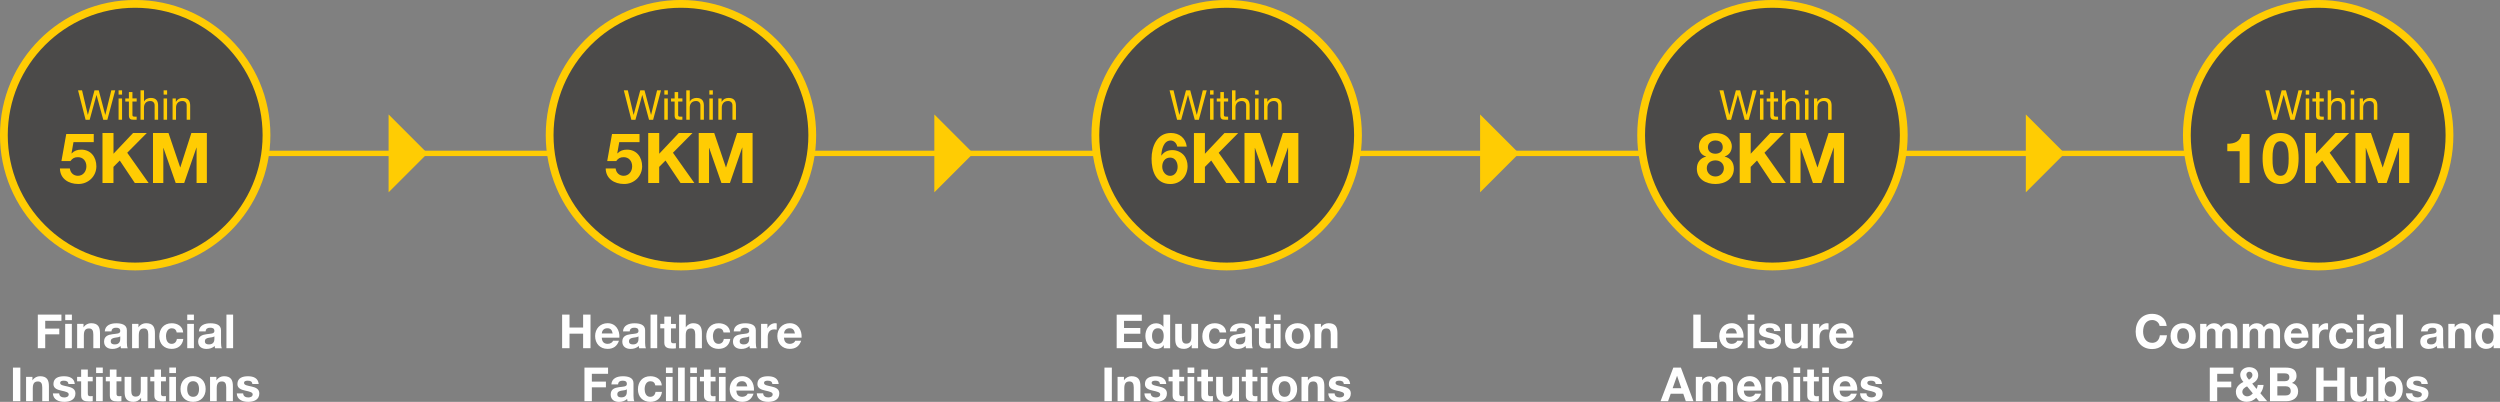 <?xml version="1.0" encoding="utf-8"?>
<svg xmlns="http://www.w3.org/2000/svg" id="Layer_2" viewBox="0 0 581.06 93.4">
  <rect x="0" y="0" width="581.06" height="93.4" fill="#808080" stroke="none"/>
  <defs>
    <style>
      .cls-1 {
        fill: #fff;
      }

      .cls-2 {
        fill: #4b4a49;
      }

      .cls-3 {
        fill: #ffcc03;
      }
      .movet {       
        animation: movePolygon 2s infinite alternate ease-in-out;
      }

      .cls-4 {
        stroke-width: 1.25px;
      }

      .cls-4, .cls-5 {
        fill: none;
        stroke: #ffcc03;
      }

      .cls-5 {
        stroke-width: 1.81px;
        animation: animateStroke 2s infinite alternate ease-in-out;
      }

      @keyframes animateStroke {
      from {
        stroke-width: 0.81px;
      }
      to {
        stroke-width: 2px; /* Example of thicker stroke */
        filter: drop-shadow(0px 0px 5px #ffcc03);
      }
    }

       @keyframes movePolygon {
      0% {
        transform: translateX(0);
      }
      50% {
        transform: translateX(10px);
      }
      100%% {
        transform: translateX(-20px);
      }
       }
    </style>
  </defs>
  <g data-name="Layer_1" id="Layer_1-2">
    <g>
      <line class="cls-4" x1="26.75" x2="541.72" y1="35.65" y2="35.65"/>
      <path class="cls-1" d="M55.03,91.41c.06,1.5,1.34,1.99,2.66,1.99s2.58-.48,2.58-1.97c0-1.05-.89-1.38-1.79-1.59-.89-.21-1.76-.29-1.76-.84,0-.46.51-.52.87-.52.56,0,1.02.16,1.06.77h1.48c-.12-1.39-1.26-1.8-2.49-1.8s-2.46.37-2.46,1.82c0,1,.9,1.31,1.79,1.51,1.12.24,1.76.41,1.76.88,0,.55-.57.72-1.02.72-.61,0-1.18-.27-1.19-.95h-1.48ZM48.82,93.25h1.55v-2.97c0-1.15.36-1.62,1.21-1.62.72,0,1,.46,1,1.39v3.2h1.55v-3.48c0-1.4-.41-2.33-2.07-2.33-.66,0-1.34.31-1.73.94h-.03v-.79h-1.48v5.66ZM43.51,90.42c0-.91.32-1.82,1.37-1.82s1.38.91,1.38,1.82-.32,1.81-1.38,1.81-1.37-.91-1.37-1.81M41.95,90.42c0,1.79,1.15,2.98,2.92,2.98s2.93-1.18,2.93-2.98-1.15-2.99-2.93-2.99-2.92,1.18-2.92,2.99M40.9,85.43h-1.55v1.28h1.55v-1.28ZM39.35,93.25h1.55v-5.66h-1.55v5.66ZM37.42,85.89h-1.55v1.7h-.94v1.04h.94v3.34c0,1.13.83,1.34,1.78,1.34.31,0,.65,0,.91-.05v-1.21c-.16.03-.32.04-.48.04-.53,0-.66-.13-.66-.66v-2.8h1.14v-1.04h-1.14v-1.7ZM34.27,87.59h-1.55v2.97c0,1.15-.36,1.62-1.21,1.62-.72,0-1-.46-1-1.39v-3.2h-1.55v3.48c0,1.4.42,2.33,2.07,2.33.66,0,1.34-.31,1.73-.94h.03v.79h1.48v-5.66ZM27.08,85.89h-1.55v1.7h-.94v1.04h.94v3.34c0,1.13.83,1.34,1.78,1.34.31,0,.65,0,.91-.05v-1.21c-.16.03-.32.04-.48.04-.53,0-.66-.13-.66-.66v-2.8h1.14v-1.04h-1.14v-1.7ZM23.89,85.43h-1.55v1.28h1.55v-1.28ZM22.33,93.25h1.55v-5.66h-1.55v5.66ZM20.41,85.89h-1.55v1.7h-.94v1.04h.94v3.34c0,1.13.83,1.34,1.78,1.34.31,0,.65,0,.91-.05v-1.21c-.16.03-.32.04-.48.04-.52,0-.66-.13-.66-.66v-2.8h1.14v-1.04h-1.14v-1.7ZM12.29,91.41c.07,1.5,1.35,1.99,2.66,1.99s2.58-.48,2.58-1.97c0-1.05-.89-1.38-1.79-1.59-.89-.21-1.76-.29-1.76-.84,0-.46.51-.52.86-.52.56,0,1.02.16,1.06.77h1.48c-.12-1.39-1.26-1.8-2.5-1.8s-2.46.37-2.46,1.82c0,1,.9,1.31,1.79,1.51,1.12.24,1.76.41,1.76.88,0,.55-.57.72-1.02.72-.61,0-1.18-.27-1.19-.95h-1.48ZM6.07,93.25h1.55v-2.97c0-1.15.36-1.62,1.2-1.62.72,0,1,.46,1,1.39v3.2h1.55v-3.48c0-1.4-.41-2.33-2.07-2.33-.66,0-1.34.31-1.73.94h-.03v-.79h-1.48v5.66ZM3.01,93.25h1.72v-7.81h-1.72v7.81Z"/>
      <path class="cls-1" d="M52.63,80.93h1.55v-7.81h-1.55v7.81ZM47.79,77.02c.05-.61.44-.85,1.03-.85.55,0,1.01.1,1.01.77s-.89.6-1.84.74c-.96.13-1.93.44-1.93,1.72,0,1.16.85,1.7,1.93,1.7.69,0,1.41-.19,1.9-.7.01.18.05.37.11.55h1.57c-.14-.23-.2-.74-.2-1.26v-2.94c0-1.36-1.36-1.61-2.48-1.61-1.27,0-2.57.44-2.66,1.89h1.55ZM49.83,78.75c0,.34-.04,1.3-1.26,1.3-.5,0-.95-.14-.95-.72s.44-.73.92-.83c.48-.09,1.03-.1,1.29-.33v.58ZM45.07,73.12h-1.55v1.28h1.55v-1.28ZM43.52,80.93h1.55v-5.66h-1.55v5.66ZM42.57,77.27c-.1-1.44-1.32-2.14-2.66-2.14-1.84,0-2.89,1.3-2.89,3.06s1.15,2.9,2.86,2.9c1.49,0,2.53-.82,2.73-2.32h-1.5c-.1.69-.51,1.15-1.24,1.15-.97,0-1.29-.97-1.29-1.78s.33-1.84,1.33-1.84c.64,0,1.05.34,1.15.97h1.52ZM30.71,80.93h1.55v-2.97c0-1.15.36-1.62,1.2-1.62.72,0,1,.46,1,1.39v3.2h1.55v-3.48c0-1.4-.41-2.33-2.07-2.33-.66,0-1.34.31-1.73.94h-.03v-.79h-1.48v5.66ZM25.91,77.02c.05-.61.44-.85,1.03-.85.55,0,1.01.1,1.01.77s-.89.6-1.84.74c-.96.13-1.92.44-1.92,1.72,0,1.16.85,1.7,1.92,1.7.69,0,1.41-.19,1.9-.7.01.18.05.37.11.55h1.57c-.14-.23-.2-.74-.2-1.26v-2.94c0-1.36-1.36-1.61-2.48-1.61-1.27,0-2.57.44-2.66,1.89h1.55ZM27.95,78.75c0,.34-.04,1.3-1.26,1.3-.5,0-.95-.14-.95-.72s.44-.73.92-.83c.48-.09,1.03-.1,1.29-.33v.58ZM17.94,80.93h1.55v-2.97c0-1.15.36-1.62,1.2-1.62.72,0,1,.46,1,1.39v3.2h1.55v-3.48c0-1.4-.41-2.33-2.07-2.33-.66,0-1.34.31-1.73.94h-.03v-.79h-1.48v5.66ZM16.71,73.12h-1.55v1.28h1.55v-1.28ZM15.15,80.93h1.55v-5.66h-1.55v5.66ZM8.79,80.93h1.72v-3.23h3.27v-1.33h-3.27v-1.81h3.77v-1.44h-5.49v7.81Z"/>
      <path class="cls-1" d="M175.89,91.41c.07,1.5,1.35,1.99,2.66,1.99s2.58-.48,2.58-1.97c0-1.05-.89-1.38-1.79-1.59-.89-.21-1.76-.29-1.76-.84,0-.46.51-.52.87-.52.56,0,1.02.16,1.06.77h1.48c-.12-1.39-1.26-1.8-2.49-1.8s-2.46.37-2.46,1.81c0,1,.9,1.31,1.79,1.51,1.12.24,1.76.41,1.76.88,0,.55-.57.72-1.02.72-.61,0-1.18-.27-1.19-.95h-1.48ZM171.16,89.81c.02-.44.31-1.21,1.29-1.21.75,0,1.09.42,1.24,1.21h-2.53ZM175.24,90.79c.11-1.74-.82-3.36-2.75-3.36-1.72,0-2.89,1.29-2.89,2.99s1.1,2.98,2.89,2.98c1.28,0,2.21-.57,2.65-1.9h-1.37c-.1.35-.6.73-1.23.73-.86,0-1.35-.45-1.39-1.44h4.08ZM168.65,85.43h-1.55v1.28h1.55v-1.28ZM167.1,93.25h1.55v-5.66h-1.55v5.66ZM165.17,85.89h-1.55v1.7h-.94v1.04h.94v3.34c0,1.13.83,1.35,1.78,1.35.31,0,.65-.01.91-.05v-1.21c-.16.03-.32.04-.48.04-.52,0-.66-.13-.66-.66v-2.8h1.14v-1.04h-1.14v-1.7ZM161.98,85.43h-1.55v1.28h1.55v-1.28ZM160.42,93.25h1.55v-5.66h-1.55v5.66ZM157.6,93.25h1.55v-7.81h-1.55v7.81ZM156.33,85.43h-1.55v1.28h1.55v-1.28ZM154.78,93.25h1.55v-5.66h-1.55v5.66ZM153.82,89.58c-.1-1.44-1.32-2.14-2.66-2.14-1.84,0-2.89,1.3-2.89,3.06s1.15,2.9,2.86,2.9c1.49,0,2.53-.82,2.73-2.32h-1.5c-.1.69-.51,1.15-1.24,1.15-.97,0-1.29-.97-1.29-1.78s.33-1.84,1.33-1.84c.65,0,1.05.34,1.15.97h1.52ZM143.66,89.33c.05-.61.44-.85,1.03-.85.55,0,1.01.1,1.01.77s-.89.6-1.84.74c-.96.13-1.92.44-1.92,1.72,0,1.16.85,1.7,1.92,1.7.69,0,1.41-.19,1.9-.7.01.18.05.37.11.55h1.57c-.14-.23-.2-.74-.2-1.26v-2.94c0-1.36-1.36-1.61-2.48-1.61-1.27,0-2.57.44-2.66,1.89h1.55ZM145.69,91.06c0,.34-.04,1.3-1.26,1.3-.5,0-.95-.14-.95-.72s.44-.73.92-.83c.48-.09,1.03-.1,1.29-.33v.58ZM135.84,93.25h1.72v-3.23h3.27v-1.33h-3.27v-1.81h3.77v-1.44h-5.49v7.81Z"/>
      <path class="cls-1" d="M182.23,77.5c.02-.44.31-1.21,1.29-1.21.76,0,1.1.42,1.24,1.21h-2.53ZM186.31,78.48c.11-1.74-.82-3.36-2.75-3.36-1.72,0-2.89,1.29-2.89,2.99s1.11,2.98,2.89,2.98c1.28,0,2.21-.57,2.65-1.9h-1.37c-.1.35-.6.73-1.23.73-.86,0-1.35-.45-1.39-1.44h4.08ZM176.89,80.93h1.55v-2.55c0-1,.39-1.82,1.53-1.82.19,0,.42.02.56.05v-1.44l-.34-.05c-.75,0-1.52.49-1.8,1.2h-.02v-1.05h-1.48v5.66ZM172.09,77.02c.05-.61.44-.85,1.03-.85.55,0,1.01.1,1.01.77s-.89.6-1.84.74c-.96.13-1.93.44-1.93,1.72,0,1.16.85,1.7,1.93,1.7.69,0,1.41-.19,1.9-.7.01.18.05.37.11.55h1.57c-.14-.23-.2-.74-.2-1.26v-2.94c0-1.36-1.36-1.61-2.48-1.61-1.27,0-2.57.44-2.66,1.89h1.55ZM174.13,78.75c0,.34-.04,1.3-1.26,1.3-.5,0-.95-.14-.95-.72s.44-.73.92-.83c.48-.09,1.03-.1,1.29-.33v.58ZM169.7,77.27c-.1-1.44-1.32-2.14-2.66-2.14-1.84,0-2.89,1.3-2.89,3.06s1.15,2.9,2.85,2.9c1.49,0,2.53-.82,2.73-2.32h-1.5c-.1.69-.51,1.15-1.24,1.15-.97,0-1.29-.97-1.29-1.78s.33-1.84,1.32-1.84c.65,0,1.05.34,1.15.97h1.52ZM157.83,80.93h1.55v-2.97c0-1.15.36-1.62,1.21-1.62.72,0,1,.46,1,1.39v3.2h1.55v-3.48c0-1.4-.42-2.33-2.07-2.33-.58,0-1.26.31-1.65.94h-.03v-2.94h-1.55v7.81ZM155.95,73.58h-1.55v1.7h-.94v1.04h.94v3.34c0,1.13.83,1.35,1.78,1.35.31,0,.65-.01.91-.05v-1.21c-.16.03-.32.04-.48.04-.53,0-.66-.13-.66-.66v-2.8h1.14v-1.04h-1.14v-1.7ZM151.2,80.93h1.55v-7.81h-1.55v7.81ZM146.36,77.02c.05-.61.44-.85,1.03-.85.55,0,1.01.1,1.01.77s-.89.6-1.84.74c-.96.13-1.92.44-1.92,1.72,0,1.16.85,1.7,1.92,1.7.69,0,1.41-.19,1.9-.7.01.18.05.37.11.55h1.57c-.14-.23-.2-.74-.2-1.26v-2.94c0-1.36-1.36-1.61-2.48-1.61-1.27,0-2.57.44-2.66,1.89h1.55ZM148.4,78.75c0,.34-.04,1.3-1.26,1.3-.5,0-.95-.14-.95-.72s.44-.73.92-.83c.48-.09,1.03-.1,1.29-.33v.58ZM139.87,77.5c.02-.44.31-1.21,1.29-1.21.76,0,1.09.42,1.24,1.21h-2.53ZM143.96,78.48c.11-1.74-.82-3.36-2.75-3.36-1.72,0-2.89,1.29-2.89,2.99s1.1,2.98,2.89,2.98c1.28,0,2.21-.57,2.65-1.9h-1.37c-.1.35-.6.73-1.23.73-.86,0-1.35-.45-1.39-1.44h4.08ZM130.65,80.93h1.72v-3.37h3.16v3.37h1.72v-7.81h-1.72v3h-3.16v-3h-1.72v7.81Z"/>
      <path class="cls-1" d="M308.72,91.41c.06,1.5,1.34,1.99,2.66,1.99s2.58-.48,2.58-1.97c0-1.05-.89-1.38-1.79-1.59-.89-.21-1.76-.29-1.76-.84,0-.46.51-.52.86-.52.56,0,1.02.16,1.06.77h1.48c-.12-1.39-1.26-1.8-2.49-1.8s-2.46.37-2.46,1.82c0,1,.9,1.31,1.79,1.51,1.12.24,1.76.41,1.76.88,0,.55-.57.72-1.02.72-.61,0-1.18-.27-1.19-.95h-1.48ZM302.51,93.25h1.55v-2.97c0-1.15.36-1.62,1.2-1.62.72,0,1,.46,1,1.39v3.2h1.55v-3.48c0-1.4-.41-2.33-2.07-2.33-.66,0-1.34.31-1.73.94h-.03v-.79h-1.48v5.66ZM297.2,90.42c0-.91.32-1.82,1.37-1.82s1.38.91,1.38,1.82-.32,1.81-1.38,1.81-1.37-.91-1.37-1.81M295.64,90.42c0,1.79,1.15,2.98,2.92,2.98s2.93-1.18,2.93-2.98-1.15-2.99-2.93-2.99-2.92,1.18-2.92,2.99M294.59,85.43h-1.55v1.28h1.55v-1.28ZM293.04,93.25h1.55v-5.66h-1.55v5.66ZM291.11,85.89h-1.55v1.7h-.94v1.04h.94v3.34c0,1.13.83,1.34,1.78,1.34.31,0,.65,0,.91-.05v-1.21c-.16.03-.32.04-.48.04-.53,0-.66-.13-.66-.66v-2.8h1.14v-1.04h-1.14v-1.7ZM287.96,87.59h-1.55v2.97c0,1.15-.36,1.62-1.2,1.62-.72,0-1-.46-1-1.39v-3.2h-1.55v3.48c0,1.4.42,2.33,2.07,2.33.66,0,1.34-.31,1.73-.94h.03v.79h1.48v-5.66ZM280.77,85.89h-1.55v1.7h-.94v1.04h.94v3.34c0,1.13.83,1.34,1.78,1.34.31,0,.65,0,.91-.05v-1.21c-.16.03-.32.04-.48.04-.53,0-.66-.13-.66-.66v-2.8h1.14v-1.04h-1.14v-1.7ZM277.58,85.43h-1.55v1.28h1.55v-1.28ZM276.02,93.25h1.55v-5.66h-1.55v5.66ZM274.09,85.89h-1.55v1.7h-.94v1.04h.94v3.34c0,1.13.83,1.34,1.78,1.34.31,0,.65,0,.91-.05v-1.21c-.16.03-.32.04-.48.04-.52,0-.66-.13-.66-.66v-2.8h1.14v-1.04h-1.14v-1.7ZM265.98,91.41c.07,1.5,1.35,1.99,2.66,1.99s2.58-.48,2.58-1.97c0-1.05-.89-1.38-1.79-1.59-.89-.21-1.76-.29-1.76-.84,0-.46.51-.52.86-.52.56,0,1.02.16,1.06.77h1.48c-.12-1.39-1.26-1.8-2.5-1.8s-2.46.37-2.46,1.82c0,1,.9,1.31,1.79,1.51,1.12.24,1.76.41,1.76.88,0,.55-.57.72-1.02.72-.61,0-1.18-.27-1.19-.95h-1.48ZM259.76,93.25h1.55v-2.97c0-1.15.36-1.62,1.2-1.62.72,0,1,.46,1,1.39v3.2h1.55v-3.48c0-1.4-.42-2.33-2.07-2.33-.66,0-1.34.31-1.73.94h-.03v-.79h-1.48v5.66ZM256.7,93.25h1.72v-7.81h-1.72v7.81Z"/>
      <path class="cls-1" d="M305.55,80.93h1.55v-2.97c0-1.15.36-1.62,1.2-1.62.72,0,1,.46,1,1.39v3.2h1.55v-3.48c0-1.4-.41-2.33-2.07-2.33-.66,0-1.34.31-1.73.94h-.03v-.79h-1.48v5.66ZM300.24,78.11c0-.91.32-1.82,1.37-1.82s1.38.91,1.38,1.82-.32,1.81-1.38,1.81-1.37-.91-1.37-1.81M298.69,78.11c0,1.79,1.15,2.98,2.92,2.98s2.93-1.18,2.93-2.98-1.15-2.99-2.93-2.99-2.92,1.18-2.92,2.99M297.64,73.12h-1.55v1.28h1.55v-1.28ZM296.09,80.93h1.55v-5.66h-1.55v5.66ZM294.16,73.58h-1.55v1.7h-.94v1.04h.94v3.34c0,1.13.83,1.35,1.78,1.35.31,0,.65-.01.91-.05v-1.21c-.16.03-.32.04-.48.04-.53,0-.66-.13-.66-.66v-2.8h1.14v-1.04h-1.14v-1.7ZM287.4,77.02c.05-.61.44-.85,1.03-.85.55,0,1.01.1,1.01.77s-.89.6-1.84.74c-.96.13-1.92.44-1.92,1.72,0,1.16.85,1.7,1.92,1.7.69,0,1.41-.19,1.9-.7.01.18.05.37.11.55h1.57c-.14-.23-.2-.74-.2-1.26v-2.94c0-1.36-1.36-1.61-2.48-1.61-1.27,0-2.57.44-2.66,1.89h1.55ZM289.43,78.75c0,.34-.04,1.3-1.26,1.3-.5,0-.95-.14-.95-.72s.44-.73.92-.83c.48-.09,1.03-.1,1.29-.33v.58ZM285,77.27c-.1-1.44-1.32-2.14-2.66-2.14-1.84,0-2.89,1.3-2.89,3.06s1.15,2.9,2.86,2.9c1.49,0,2.53-.82,2.73-2.32h-1.5c-.1.69-.51,1.15-1.24,1.15-.97,0-1.29-.97-1.29-1.78s.33-1.84,1.32-1.84c.65,0,1.05.34,1.15.97h1.52ZM278.45,75.28h-1.55v2.97c0,1.15-.36,1.62-1.2,1.62-.72,0-1-.46-1-1.39v-3.2h-1.55v3.48c0,1.4.41,2.33,2.07,2.33.66,0,1.34-.31,1.73-.94h.03v.79h1.48v-5.66ZM270.47,78.09c0,.93-.31,1.83-1.34,1.83-.96,0-1.37-.93-1.37-1.82,0-.93.35-1.81,1.37-1.81s1.34.88,1.34,1.79M270.49,80.94h1.48v-7.81h-1.56v2.85h-.02c-.35-.56-1.01-.84-1.67-.84-1.66,0-2.51,1.41-2.51,2.93s.83,3.03,2.54,3.03c.72,0,1.36-.26,1.72-.88h.02v.72ZM259.53,80.93h5.93v-1.44h-4.21v-1.92h3.79v-1.33h-3.79v-1.67h4.13v-1.44h-5.84v7.81Z"/>
      <path class="cls-1" d="M432.32,91.41c.06,1.5,1.35,1.99,2.66,1.99s2.58-.48,2.58-1.97c0-1.05-.89-1.38-1.79-1.59-.89-.21-1.76-.29-1.76-.84,0-.46.51-.52.87-.52.56,0,1.02.16,1.06.77h1.48c-.12-1.39-1.26-1.8-2.49-1.8s-2.46.37-2.46,1.81c0,1,.9,1.31,1.79,1.51,1.12.24,1.76.41,1.76.88,0,.55-.57.72-1.02.72-.61,0-1.18-.27-1.19-.95h-1.48ZM427.59,89.81c.02-.44.31-1.21,1.29-1.21.75,0,1.09.42,1.24,1.21h-2.53ZM431.67,90.79c.11-1.74-.82-3.36-2.75-3.36-1.72,0-2.89,1.29-2.89,2.99s1.1,2.98,2.89,2.98c1.28,0,2.21-.57,2.65-1.9h-1.37c-.1.35-.6.73-1.23.73-.86,0-1.35-.45-1.39-1.44h4.08ZM425.08,85.43h-1.55v1.28h1.55v-1.28ZM423.53,93.25h1.55v-5.66h-1.55v5.66ZM421.6,85.89h-1.55v1.7h-.94v1.04h.94v3.34c0,1.13.83,1.35,1.78,1.35.31,0,.65-.01.91-.05v-1.21c-.16.03-.32.04-.48.04-.53,0-.66-.13-.66-.66v-2.8h1.14v-1.04h-1.14v-1.7ZM418.41,85.43h-1.55v1.28h1.55v-1.28ZM416.85,93.25h1.55v-5.66h-1.55v5.66ZM410.32,93.25h1.55v-2.97c0-1.15.36-1.62,1.2-1.62.72,0,1,.46,1,1.39v3.2h1.55v-3.48c0-1.4-.41-2.33-2.07-2.33-.66,0-1.34.31-1.73.94h-.03v-.79h-1.48v5.66ZM405.32,89.81c.02-.44.31-1.21,1.29-1.21.76,0,1.1.42,1.24,1.21h-2.53ZM409.4,90.79c.11-1.74-.82-3.36-2.75-3.36-1.72,0-2.89,1.29-2.89,2.99s1.11,2.98,2.89,2.98c1.28,0,2.21-.57,2.65-1.9h-1.37c-.1.35-.6.73-1.23.73-.86,0-1.35-.45-1.39-1.44h4.08ZM394.17,93.25h1.55v-3.28c0-1.11.75-1.3,1.05-1.3.99,0,.94.75.94,1.41v3.17h1.55v-3.15c0-.71.16-1.43,1.04-1.43s.95.62.95,1.38v3.21h1.55v-3.79c0-1.47-.86-2.02-2.07-2.02-.79,0-1.38.45-1.71.94-.31-.68-.94-.94-1.65-.94s-1.33.34-1.73.92h-.02v-.77h-1.47v5.66ZM389.78,87.36h.02l.98,2.87h-2.02l1.02-2.87ZM385.96,93.25h1.74l.61-1.74h2.92l.59,1.74h1.78l-2.92-7.81h-1.76l-2.97,7.81Z"/>
      <path class="cls-1" d="M426.7,77.5c.02-.44.31-1.21,1.29-1.21.75,0,1.09.42,1.24,1.21h-2.53ZM430.78,78.48c.11-1.74-.82-3.36-2.75-3.36-1.72,0-2.89,1.29-2.89,2.99s1.1,2.98,2.89,2.98c1.28,0,2.21-.57,2.65-1.9h-1.37c-.1.35-.6.73-1.23.73-.87,0-1.35-.45-1.39-1.44h4.08ZM421.36,80.93h1.55v-2.55c0-1,.39-1.82,1.53-1.82.19,0,.42.02.56.05v-1.44l-.34-.05c-.76,0-1.52.49-1.81,1.2h-.02v-1.05h-1.48v5.66ZM420.17,75.28h-1.55v2.97c0,1.15-.36,1.62-1.2,1.62-.72,0-1-.46-1-1.39v-3.2h-1.55v3.48c0,1.4.42,2.33,2.07,2.33.66,0,1.34-.31,1.73-.94h.03v.79h1.47v-5.66ZM408.72,79.1c.07,1.5,1.35,1.99,2.66,1.99s2.58-.48,2.58-1.97c0-1.05-.89-1.38-1.79-1.59-.89-.21-1.76-.29-1.76-.84,0-.46.51-.52.87-.52.56,0,1.02.16,1.06.77h1.48c-.12-1.39-1.26-1.8-2.49-1.8s-2.46.37-2.46,1.81c0,1,.9,1.31,1.79,1.51,1.12.24,1.76.41,1.76.88,0,.55-.57.72-1.02.72-.61,0-1.18-.27-1.19-.95h-1.48ZM407.76,73.12h-1.55v1.28h1.55v-1.28ZM406.21,80.93h1.55v-5.66h-1.55v5.66ZM401.16,77.5c.02-.44.31-1.21,1.29-1.21.76,0,1.09.42,1.24,1.21h-2.53ZM405.24,78.48c.11-1.74-.82-3.36-2.75-3.36-1.72,0-2.89,1.29-2.89,2.99s1.1,2.98,2.89,2.98c1.28,0,2.21-.57,2.65-1.9h-1.37c-.1.35-.6.73-1.23.73-.86,0-1.35-.45-1.39-1.44h4.08ZM393.56,80.93h5.53v-1.44h-3.81v-6.37h-1.72v7.81Z"/>
      <path class="cls-1" d="M559.19,91.41c.06,1.5,1.35,1.99,2.66,1.99s2.58-.48,2.58-1.97c0-1.05-.89-1.38-1.79-1.59-.89-.21-1.76-.29-1.76-.84,0-.46.51-.52.87-.52.56,0,1.02.16,1.06.77h1.48c-.12-1.39-1.26-1.8-2.49-1.8s-2.46.37-2.46,1.81c0,1,.9,1.31,1.79,1.51,1.12.24,1.76.41,1.76.88,0,.55-.57.72-1.02.72-.61,0-1.18-.27-1.19-.95h-1.48ZM556.92,90.42c0,.94-.4,1.81-1.33,1.81s-1.32-.86-1.32-1.81.4-1.82,1.32-1.82,1.33.86,1.33,1.82M552.77,93.25h1.48v-.72h.02c.34.62,1.03.87,1.86.87,1.13,0,2.34-.91,2.34-2.99s-1.21-2.98-2.34-2.98c-.7,0-1.4.26-1.78.84h-.02v-2.84h-1.55v7.81ZM551.59,87.59h-1.55v2.97c0,1.15-.36,1.62-1.2,1.62-.72,0-1-.46-1-1.39v-3.2h-1.55v3.48c0,1.4.41,2.33,2.07,2.33.66,0,1.34-.31,1.73-.94h.03v.79h1.48v-5.66ZM538.34,93.25h1.72v-3.37h3.16v3.37h1.72v-7.81h-1.72v3h-3.16v-3h-1.72v7.81ZM529.31,86.77h1.61c.61,0,1.18.15,1.18.9,0,.66-.45.93-1.05.93h-1.74v-1.83ZM527.59,93.25h3.79c1.41,0,2.76-.68,2.76-2.26,0-.97-.48-1.71-1.43-1.98.68-.33,1.06-.86,1.06-1.63,0-1.46-1.01-1.94-2.49-1.94h-3.68v7.81ZM529.31,89.77h1.87c.73,0,1.24.32,1.24,1.12s-.59,1.03-1.27,1.03h-1.84v-2.15ZM525.05,93.25h1.9l-1.59-1.85c.44-.55.68-1.23.75-1.93h-1.35c-.04.32-.13.65-.28.93l-1.01-1.24c.79-.42,1.39-1.04,1.39-1.95,0-1.24-.96-1.87-2.14-1.87-1.04,0-2.04.7-2.04,1.78,0,.68.33,1.15.74,1.66-.92.43-1.75,1.17-1.75,2.27,0,1.48,1.12,2.34,2.53,2.34.89,0,1.58-.32,2.2-.93l.63.78ZM523.6,91.43c-.36.4-.75.69-1.31.69-.59,0-1.12-.46-1.12-1.03,0-.63.55-1.05,1.1-1.29l1.34,1.63ZM523.52,87.13c0,.57-.36.83-.8,1.12-.3-.36-.61-.68-.61-1.17,0-.4.33-.69.7-.69s.71.34.71.74M513.61,93.25h1.72v-3.23h3.27v-1.33h-3.27v-1.81h3.77v-1.44h-5.49v7.81Z"/>
      <path class="cls-1" d="M579.56,78.09c0,.93-.31,1.83-1.34,1.83-.96,0-1.37-.93-1.37-1.82,0-.93.35-1.81,1.37-1.81s1.34.88,1.34,1.79M579.58,80.93h1.48v-7.81h-1.56v2.85h-.02c-.35-.56-1.01-.84-1.67-.84-1.66,0-2.51,1.41-2.51,2.93s.83,3.03,2.54,3.03c.72,0,1.36-.26,1.72-.88h.02v.72ZM569.06,80.93h1.55v-2.97c0-1.15.36-1.62,1.2-1.62.72,0,1,.46,1,1.39v3.2h1.55v-3.48c0-1.4-.42-2.33-2.07-2.33-.66,0-1.34.31-1.73.94h-.03v-.79h-1.48v5.66ZM564.26,77.02c.06-.61.44-.85,1.03-.85.55,0,1.01.1,1.01.77s-.89.6-1.84.74c-.96.13-1.93.44-1.93,1.72,0,1.16.85,1.7,1.93,1.7.69,0,1.41-.19,1.9-.7.01.19.06.37.11.55h1.57c-.14-.23-.2-.74-.2-1.26v-2.95c0-1.36-1.36-1.61-2.48-1.61-1.27,0-2.57.44-2.66,1.89h1.55ZM566.3,78.75c0,.34-.04,1.3-1.26,1.3-.5,0-.95-.14-.95-.72s.44-.73.92-.83c.48-.09,1.03-.1,1.29-.33v.58ZM556.95,80.93h1.55v-7.81h-1.55v7.81ZM552.11,77.02c.05-.61.44-.85,1.03-.85.55,0,1.01.1,1.01.77s-.89.6-1.84.74c-.96.13-1.92.44-1.92,1.72,0,1.16.85,1.7,1.92,1.7.69,0,1.41-.19,1.91-.7.01.19.05.37.11.55h1.57c-.14-.23-.2-.74-.2-1.26v-2.95c0-1.36-1.36-1.61-2.48-1.61-1.27,0-2.57.44-2.66,1.89h1.55ZM554.15,78.75c0,.34-.04,1.3-1.26,1.3-.5,0-.95-.14-.95-.72s.44-.73.92-.83c.48-.09,1.03-.1,1.29-.33v.58ZM549.4,73.12h-1.55v1.28h1.55v-1.28ZM547.85,80.93h1.55v-5.66h-1.55v5.66ZM546.89,77.27c-.1-1.45-1.32-2.14-2.66-2.14-1.84,0-2.89,1.3-2.89,3.06s1.15,2.9,2.85,2.9c1.49,0,2.53-.82,2.73-2.32h-1.5c-.1.69-.51,1.15-1.24,1.15-.97,0-1.29-.97-1.29-1.78s.33-1.84,1.32-1.84c.65,0,1.05.34,1.15.97h1.52ZM537.46,80.93h1.55v-2.55c0-1,.39-1.82,1.53-1.82.18,0,.42.02.56.05v-1.44l-.34-.05c-.76,0-1.52.49-1.81,1.2h-.02v-1.05h-1.48v5.66ZM532.46,77.5c.02-.44.31-1.21,1.29-1.21.76,0,1.1.42,1.24,1.21h-2.53ZM536.54,78.48c.11-1.74-.82-3.36-2.75-3.36-1.72,0-2.89,1.29-2.89,2.99s1.11,2.98,2.89,2.98c1.28,0,2.21-.57,2.65-1.9h-1.37c-.1.35-.6.73-1.23.73-.86,0-1.35-.45-1.39-1.44h4.08ZM521.31,80.93h1.55v-3.28c0-1.11.75-1.3,1.05-1.3.99,0,.94.75.94,1.41v3.17h1.55v-3.15c0-.71.16-1.43,1.04-1.43s.95.62.95,1.38v3.21h1.55v-3.79c0-1.47-.86-2.02-2.07-2.02-.79,0-1.38.45-1.71.94-.31-.68-.94-.94-1.65-.94s-1.33.34-1.73.92h-.02v-.77h-1.47v5.66ZM511.39,80.93h1.55v-3.28c0-1.11.75-1.3,1.05-1.3.99,0,.94.75.94,1.41v3.17h1.55v-3.15c0-.71.16-1.43,1.04-1.43s.95.62.95,1.38v3.21h1.55v-3.79c0-1.47-.86-2.02-2.07-2.02-.79,0-1.38.45-1.71.94-.31-.68-.94-.94-1.65-.94s-1.33.34-1.73.92h-.02v-.77h-1.47v5.66ZM506.04,78.11c0-.91.32-1.82,1.37-1.82s1.38.91,1.38,1.82-.32,1.81-1.38,1.81-1.37-.91-1.37-1.81M504.49,78.11c0,1.79,1.15,2.98,2.92,2.98s2.93-1.18,2.93-2.98-1.15-2.99-2.93-2.99-2.92,1.18-2.92,2.99M503.59,75.75c-.21-1.81-1.65-2.81-3.37-2.81-2.42,0-3.84,1.8-3.84,4.13s1.42,4.06,3.84,4.06c1.92,0,3.26-1.25,3.44-3.2h-1.66c-.13,1.03-.72,1.75-1.77,1.75-1.54,0-2.12-1.31-2.12-2.62,0-1.37.58-2.68,2.12-2.68.85,0,1.6.59,1.71,1.37h1.66Z"/>
      <path class="cls-2" d="M31.42,61.94c16.85,0,30.52-13.66,30.52-30.52S48.28.9,31.42.9.9,14.57.9,31.42s13.66,30.52,30.52,30.52"/>
      <path class="cls-5" d="M31.42,61.94c16.85,0,30.52-13.66,30.52-30.52S48.28.9,31.42.9.9,14.57.9,31.42s13.66,30.52,30.52,30.52Z"/>
      <path class="cls-3" d="M35.57,42.54h2.39v-8.16h.03l2.85,8.16h1.97l2.85-8.24h.03v8.24h2.39v-11.63h-3.6l-2.57,8h-.03l-2.72-8h-3.6v11.63ZM23.81,42.54h2.56v-3.75l1.47-1.48,3.5,5.23h3.21l-4.98-7.04,4.55-4.59h-3.19l-4.55,4.82v-4.82h-2.56v11.63ZM21.77,31.14h-6.37l-1.12,6.3h2.09c.46-.62.91-.91,1.74-.91,1.24,0,1.97.95,1.97,2.13s-.77,2.2-1.97,2.2c-1.01,0-1.76-.7-1.87-1.71h-2.31c.03,2.39,2.02,3.61,4.24,3.61,2.3.05,4.23-1.76,4.23-4.1,0-2.13-1.27-3.88-3.52-3.88-.9,0-1.61.24-2.23.88l-.03-.03.46-2.59h4.71v-1.9Z"/>
      <path class="cls-3" d="M40.1,27.83h.81v-2.8c0-.89.48-1.55,1.47-1.55.62,0,1.01.39,1.01,1v3.35h.81v-3.26c0-1.06-.4-1.81-1.7-1.81-.71,0-1.26.29-1.61.9h-.02v-.78h-.76v4.95ZM38.84,21h-.81v.99h.81v-.99ZM38.02,27.83h.81v-4.95h-.81v4.95ZM32.65,27.83h.81v-2.8c0-.89.48-1.55,1.47-1.55.62,0,1.01.39,1.01,1v3.35h.81v-3.26c0-1.06-.4-1.81-1.7-1.81-.59,0-1.29.25-1.56.84h-.02v-2.61h-.81v6.84ZM30.77,21.4h-.81v1.48h-.84v.72h.84v3.15c0,.91.33,1.08,1.18,1.08h.62v-.72h-.37c-.51,0-.61-.07-.61-.44v-3.08h.99v-.72h-.99v-1.48ZM28.37,21h-.81v.99h.81v-.99ZM27.56,27.83h.81v-4.95h-.81v4.95ZM26.78,21h-.91l-1.39,5.69h-.02l-1.51-5.69h-.99l-1.53,5.69h-.02l-1.34-5.69h-.93l1.75,6.84h.95l1.58-5.75h.02l1.56,5.75h.95l1.83-6.84Z"/>
      <path class="cls-2" d="M158.27,61.94c16.85,0,30.52-13.66,30.52-30.52S175.12.9,158.27.9s-30.52,13.66-30.52,30.52,13.66,30.52,30.52,30.52"/>
      <path class="cls-5" d="M158.27,61.94c16.85,0,30.52-13.66,30.52-30.52S175.12.9,158.27.9s-30.52,13.66-30.52,30.52,13.66,30.52,30.52,30.52Z"/>
      <path class="cls-3" d="M166.95,27.83h.81v-2.8c0-.89.48-1.55,1.47-1.55.62,0,1.01.39,1.01,1v3.35h.81v-3.26c0-1.06-.4-1.81-1.7-1.81-.71,0-1.26.29-1.61.9h-.02v-.78h-.76v4.95ZM165.68,21h-.81v.99h.81v-.99ZM164.87,27.83h.81v-4.95h-.81v4.95ZM159.5,27.83h.81v-2.8c0-.89.48-1.55,1.47-1.55.62,0,1.01.39,1.01,1v3.35h.81v-3.26c0-1.06-.4-1.81-1.7-1.81-.59,0-1.29.25-1.56.84h-.02v-2.61h-.81v6.84ZM157.61,21.4h-.81v1.48h-.84v.72h.84v3.15c0,.91.33,1.08,1.18,1.08h.62v-.72h-.37c-.51,0-.61-.07-.61-.44v-3.08h.99v-.72h-.99v-1.48ZM155.22,21h-.81v.99h.81v-.99ZM154.4,27.83h.81v-4.95h-.81v4.95ZM153.63,21h-.91l-1.39,5.69h-.02l-1.51-5.69h-.99l-1.53,5.69h-.02l-1.34-5.69h-.93l1.75,6.84h.95l1.58-5.75h.02l1.56,5.75h.95l1.83-6.84Z"/>
      <path class="cls-3" d="M162.41,42.54h2.39v-8.16h.03l2.85,8.16h1.97l2.85-8.24h.03v8.24h2.39v-11.63h-3.6l-2.57,8h-.03l-2.72-8h-3.6v11.63ZM150.65,42.54h2.56v-3.75l1.47-1.48,3.5,5.23h3.21l-4.98-7.04,4.55-4.59h-3.19l-4.55,4.82v-4.82h-2.56v11.63ZM148.62,31.14h-6.37l-1.12,6.3h2.09c.46-.62.91-.91,1.74-.91,1.24,0,1.97.95,1.97,2.13s-.77,2.2-1.97,2.2c-1.01,0-1.76-.7-1.87-1.71h-2.31c.03,2.39,2.02,3.61,4.24,3.61,2.3.05,4.23-1.76,4.23-4.1,0-2.13-1.27-3.88-3.52-3.88-.9,0-1.61.24-2.23.88l-.03-.03.46-2.59h4.71v-1.9Z"/>
      <path class="cls-2" d="M285.11,61.94c16.85,0,30.52-13.66,30.52-30.52S301.97.9,285.11.9s-30.52,13.66-30.52,30.52,13.66,30.52,30.52,30.52"/>
      <path class="cls-5" d="M285.11,61.94c16.85,0,30.52-13.66,30.52-30.52S301.97.9,285.11.9s-30.52,13.66-30.52,30.52,13.66,30.52,30.52,30.52Z"/>
      <path class="cls-3" d="M293.79,27.83h.81v-2.8c0-.89.48-1.55,1.47-1.55.62,0,1.01.39,1.01,1v3.35h.81v-3.26c0-1.06-.4-1.81-1.7-1.81-.71,0-1.26.29-1.61.9h-.02v-.78h-.76v4.95ZM292.53,21h-.81v.99h.81v-.99ZM291.71,27.83h.81v-4.95h-.81v4.95ZM286.34,27.83h.81v-2.8c0-.89.48-1.55,1.47-1.55.62,0,1.01.39,1.01,1v3.35h.81v-3.26c0-1.06-.4-1.81-1.7-1.81-.59,0-1.29.25-1.56.84h-.02v-2.61h-.81v6.84ZM284.45,21.4h-.81v1.48h-.84v.72h.84v3.15c0,.91.33,1.08,1.18,1.08h.62v-.72h-.37c-.51,0-.61-.07-.61-.44v-3.08h.99v-.72h-.99v-1.48ZM282.06,21h-.81v.99h.81v-.99ZM281.25,27.83h.81v-4.95h-.81v4.95ZM280.47,21h-.91l-1.39,5.69h-.02l-1.51-5.69h-.99l-1.53,5.69h-.02l-1.34-5.69h-.93l1.75,6.84h.95l1.58-5.75h.02l1.56,5.75h.95l1.83-6.84Z"/>
      <path class="cls-3" d="M289.26,42.54h2.39v-8.16h.03l2.85,8.16h1.97l2.85-8.24h.03v8.24h2.39v-11.63h-3.6l-2.57,8h-.03l-2.72-8h-3.6v11.63ZM277.5,42.54h2.55v-3.75l1.47-1.48,3.5,5.23h3.21l-4.98-7.03,4.54-4.59h-3.19l-4.55,4.82v-4.82h-2.55v11.63ZM271.97,36.63c1.19,0,1.74,1.08,1.74,2.15s-.64,2.09-1.74,2.09-1.84-1.06-1.84-2.12c0-1.13.6-2.12,1.84-2.12M275.83,34.07c-.26-2-1.72-3.16-3.7-3.16-3.24,0-4.48,3.17-4.48,5.96s.93,5.9,4.38,5.9c2.38,0,3.99-1.84,3.99-4.17,0-.9-.28-1.84-.88-2.54-.65-.72-1.64-1.17-2.62-1.17-1.11,0-1.94.37-2.58,1.27l-.03-.03c.06-1.27.5-3.47,2.18-3.47.8,0,1.39.65,1.53,1.42h2.2Z"/>
      <path class="cls-2" d="M411.96,61.94c16.85,0,30.52-13.66,30.52-30.52S428.81.9,411.96.9s-30.52,13.66-30.52,30.52,13.66,30.52,30.52,30.52"/>
      <path class="cls-5" d="M411.96,61.94c16.85,0,30.52-13.66,30.52-30.52S428.81.9,411.96.9s-30.52,13.66-30.52,30.52,13.66,30.52,30.52,30.52Z"/>
      <path class="cls-3" d="M421.61,27.83h.81v-2.8c0-.89.48-1.55,1.47-1.55.62,0,1.01.39,1.01,1v3.35h.81v-3.26c0-1.06-.4-1.81-1.7-1.81-.71,0-1.26.29-1.61.9h-.02v-.78h-.76v4.95ZM420.34,21h-.81v.99h.81v-.99ZM419.53,27.83h.81v-4.95h-.81v4.95ZM414.16,27.83h.81v-2.8c0-.89.48-1.55,1.47-1.55.62,0,1.01.39,1.01,1v3.35h.81v-3.26c0-1.06-.4-1.81-1.7-1.81-.59,0-1.29.25-1.56.84h-.02v-2.61h-.81v6.84ZM412.27,21.4h-.81v1.48h-.84v.72h.84v3.15c0,.91.33,1.08,1.18,1.08h.62v-.72h-.37c-.51,0-.61-.07-.61-.44v-3.08h.99v-.72h-.99v-1.48ZM409.87,21h-.81v.99h.81v-.99ZM409.06,27.83h.81v-4.95h-.81v4.95ZM408.28,21h-.91l-1.39,5.69h-.02l-1.51-5.69h-.99l-1.53,5.69h-.02l-1.34-5.69h-.93l1.75,6.84h.95l1.58-5.75h.02l1.56,5.75h.95l1.83-6.84Z"/>
      <path class="cls-3" d="M416.1,42.54h2.39v-8.16h.03l2.85,8.16h1.97l2.85-8.24h.03v8.24h2.39v-11.63h-3.6l-2.57,8h-.03l-2.72-8h-3.6v11.63ZM404.34,42.54h2.56v-3.75l1.47-1.48,3.5,5.23h3.21l-4.98-7.04,4.54-4.59h-3.19l-4.54,4.82v-4.82h-2.56v11.63ZM396.96,34.23c0-1.01.81-1.58,1.74-1.58,1.43,0,1.71.99,1.71,1.58,0,.98-.77,1.5-1.71,1.5s-1.74-.51-1.74-1.5M394.86,34.02c0,1.12.57,2.04,1.68,2.35v.03c-1.34.33-2.15,1.35-2.15,2.8,0,2.46,2.13,3.57,4.33,3.57s4.27-1.19,4.27-3.58c0-1.43-.78-2.48-2.13-2.79v-.03c1.08-.36,1.66-1.27,1.66-2.39s-.98-3.06-3.81-3.06c-1.86,0-3.84,1.06-3.84,3.11M396.7,39.09c0-1.17.9-1.81,2.02-1.81s1.95.73,1.95,1.82-.85,1.92-1.95,1.92-2.02-.77-2.02-1.94"/>
      <path class="cls-2" d="M538.8,61.94c16.85,0,30.52-13.66,30.52-30.52s-13.66-30.52-30.52-30.52-30.52,13.66-30.52,30.52,13.66,30.52,30.52,30.52"/>
      <path class="cls-5" d="M538.8,61.94c16.85,0,30.52-13.66,30.52-30.52s-13.66-30.52-30.52-30.52-30.52,13.66-30.52,30.52,13.66,30.52,30.52,30.52Z"/>
      <path class="cls-3" d="M547.47,42.54h2.39v-8.16h.03l2.85,8.16h1.97l2.85-8.24h.03v8.24h2.39v-11.63h-3.6l-2.57,8h-.03l-2.72-8h-3.6v11.63ZM535.71,42.54h2.56v-3.75l1.47-1.48,3.5,5.23h3.21l-4.98-7.04,4.54-4.59h-3.19l-4.54,4.82v-4.82h-2.56v11.63ZM528.19,36.79c0-1.19,0-3.97,1.86-3.97s1.89,2.79,1.89,3.97c0,1.29,0,4.07-1.89,4.07s-1.86-2.79-1.86-4.07M525.88,36.79c0,4.55,1.92,5.98,4.17,5.98s4.2-1.43,4.2-5.98-1.92-5.88-4.2-5.88-4.17,1.43-4.17,5.88M522.86,31.14h-1.84c-.24,1.74-1.73,2.3-3.34,2.26v1.74h2.87v7.4h2.31v-11.4Z"/>
      <path class="cls-3" d="M548.45,27.83h.81v-2.8c0-.89.48-1.55,1.47-1.55.62,0,1.01.39,1.01,1v3.35h.81v-3.26c0-1.06-.4-1.81-1.7-1.81-.71,0-1.26.29-1.61.9h-.02v-.78h-.76v4.95ZM547.18,21h-.81v.99h.81v-.99ZM546.37,27.83h.81v-4.95h-.81v4.95ZM541,27.83h.81v-2.8c0-.89.48-1.55,1.47-1.55.62,0,1.01.39,1.01,1v3.35h.81v-3.26c0-1.06-.4-1.81-1.7-1.81-.59,0-1.29.25-1.56.84h-.02v-2.61h-.81v6.84ZM539.11,21.4h-.81v1.48h-.84v.72h.84v3.15c0,.91.33,1.08,1.18,1.08h.62v-.72h-.37c-.51,0-.61-.07-.61-.44v-3.08h.99v-.72h-.99v-1.48ZM536.72,21h-.81v.99h.81v-.99ZM535.91,27.83h.81v-4.95h-.81v4.95ZM535.13,21h-.91l-1.39,5.69h-.02l-1.51-5.69h-.99l-1.53,5.69h-.02l-1.34-5.69h-.93l1.75,6.84h.95l1.58-5.75h.02l1.56,5.75h.95l1.83-6.84Z"/>
      <polygon class="cls-3 movet" points="90.32 44.7 99.37 35.65 90.32 26.6 90.32 44.7"/>
      <polygon class="cls-3 movet" points="217.16 44.7 226.21 35.65 217.16 26.6 217.16 44.7"/>
      <polygon class="cls-3 movet" points="344.01 44.7 353.06 35.65 344.01 26.6 344.01 44.7"/>
      <polygon class="cls-3 movet" points="470.85 44.7 479.9 35.65 470.85 26.6 470.85 44.7"/>
    </g>
  </g>
</svg>